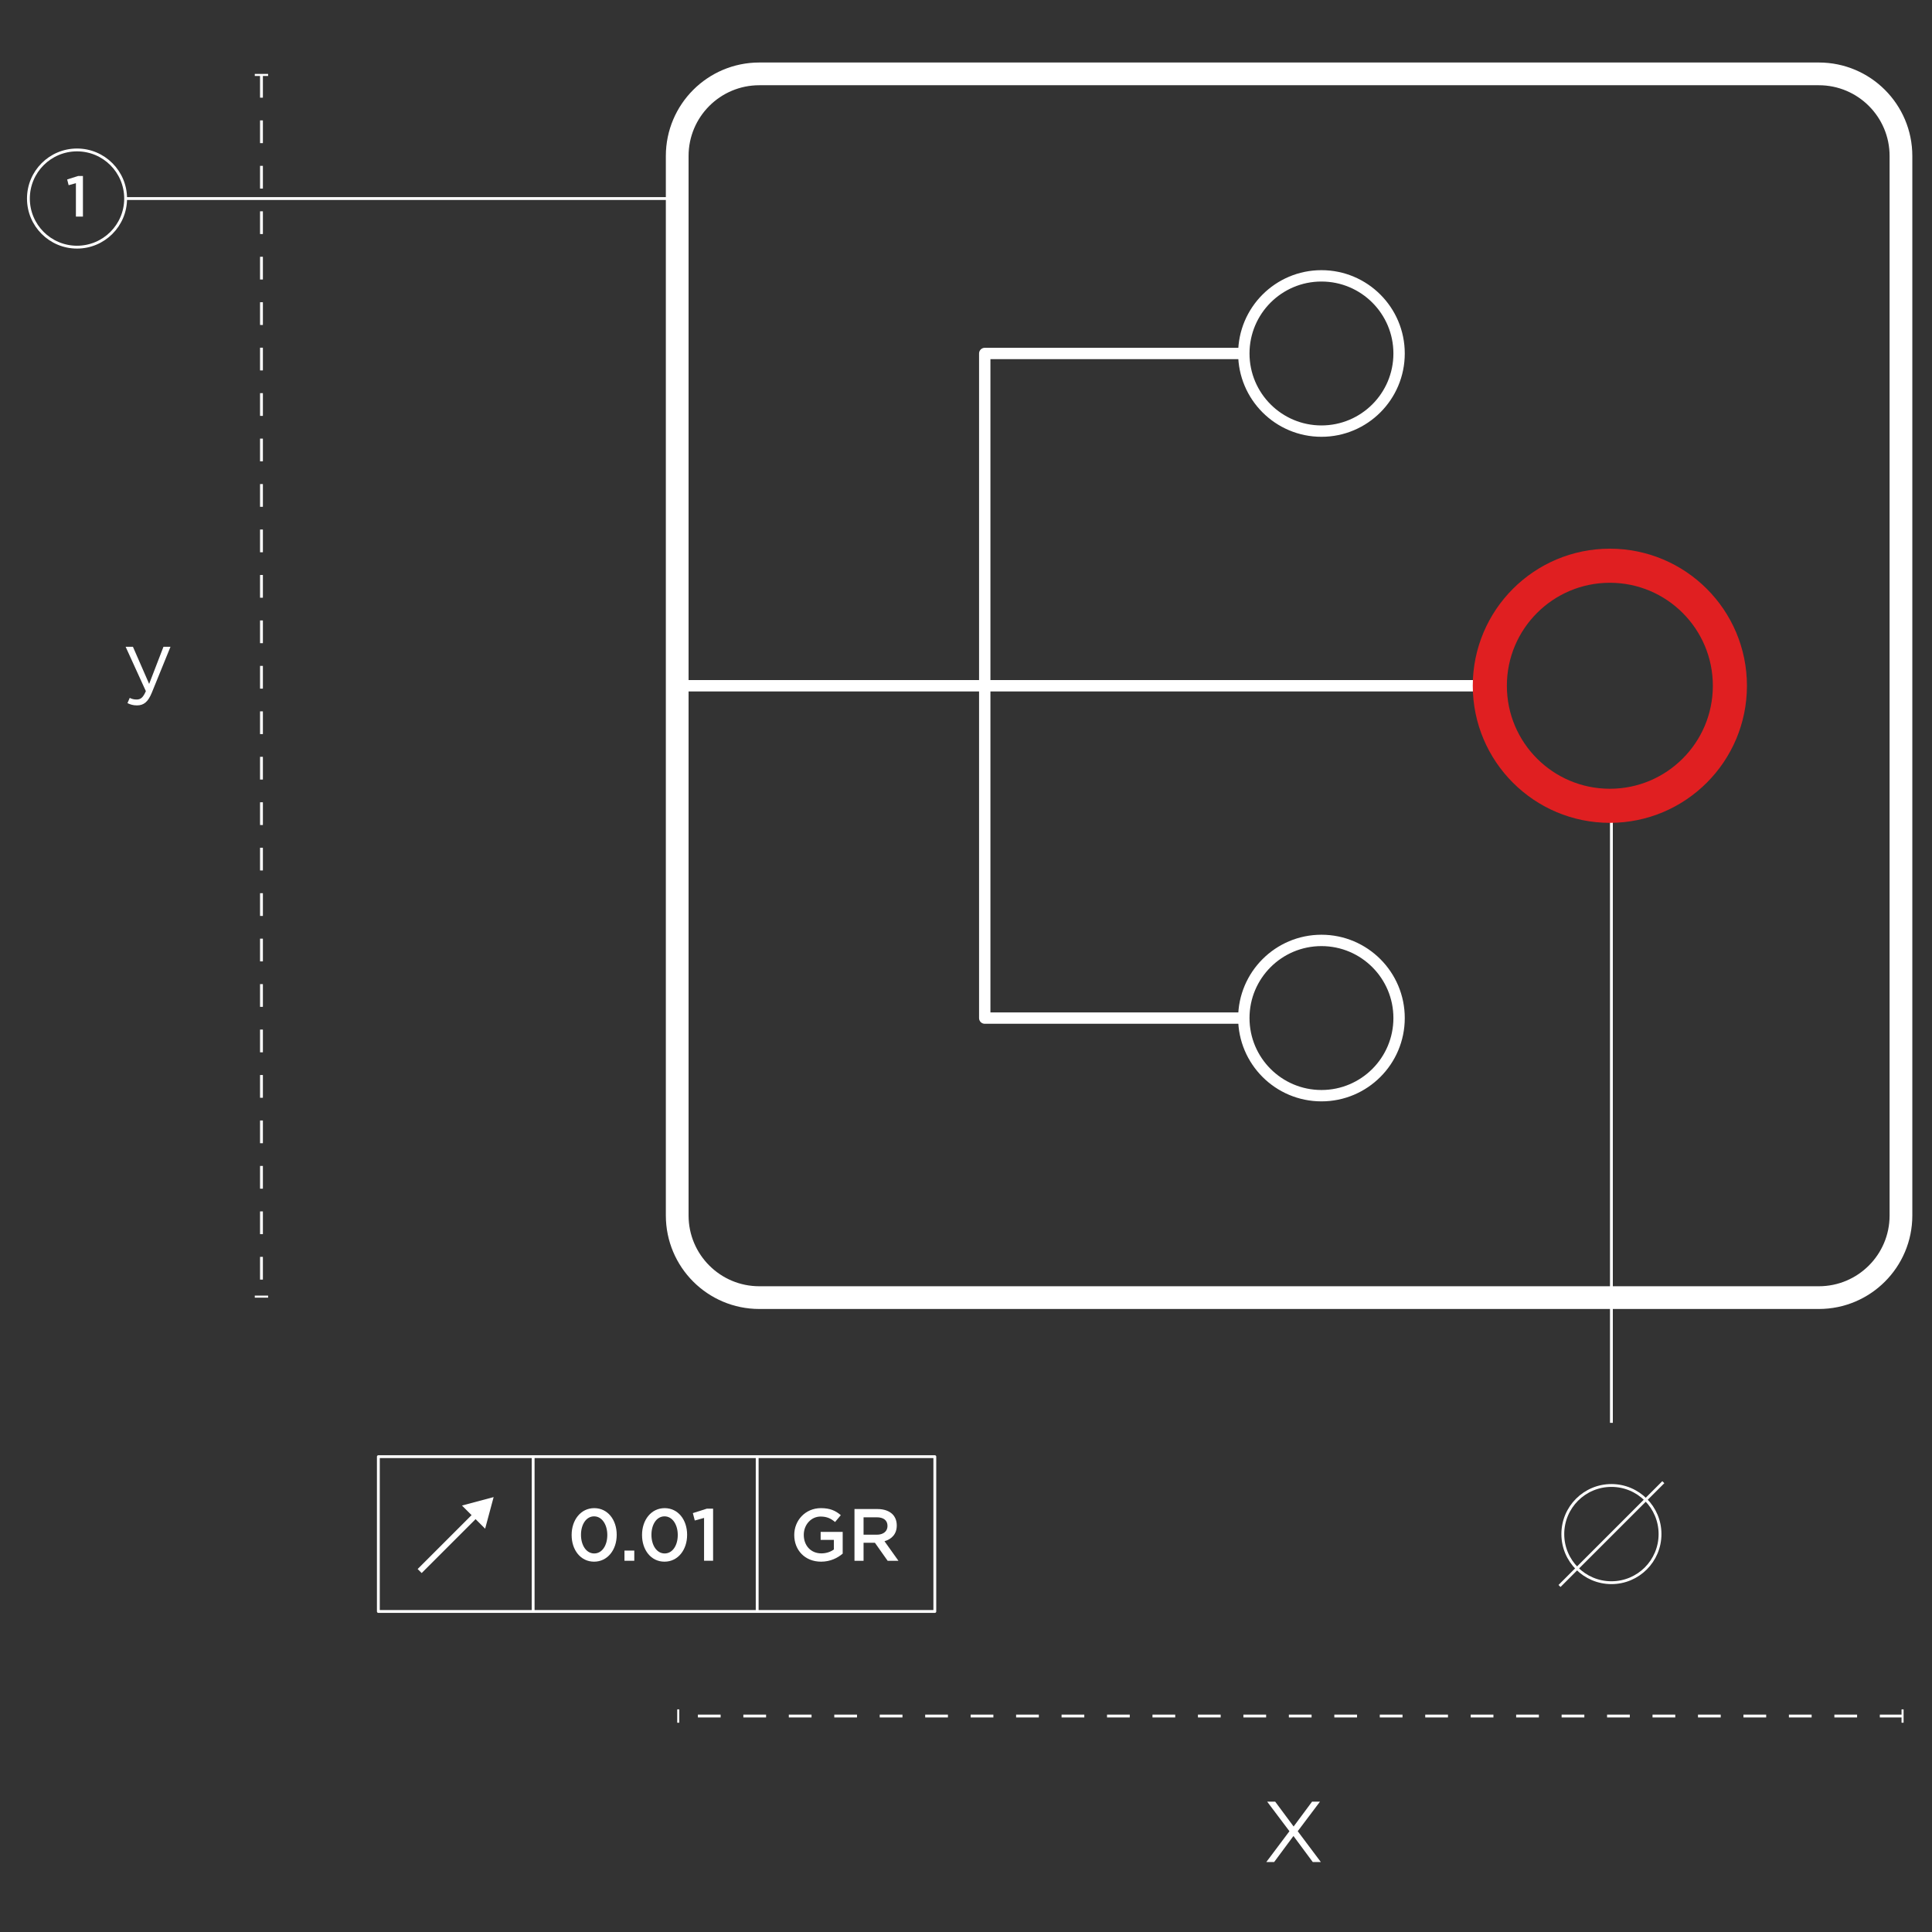 <?xml version="1.0" encoding="UTF-8"?>
<svg xmlns="http://www.w3.org/2000/svg" width="340" height="340" viewBox="0 0 340 340" fill="none">
  <rect x="0" y="0" width="340" height="340" fill="#333333" stroke="none"/>
  <path d="M119.178 27.449L119.178 213.91C119.178 221.89 125.647 228.359 133.627 228.359H320.088C328.068 228.359 334.537 221.89 334.537 213.91V27.449C334.537 19.469 328.068 13 320.088 13H133.627C125.647 13 119.178 19.469 119.178 27.449Z" stroke="white" stroke-width="4" stroke-linejoin="round"></path>
  <path d="M232.554 192.822C240.1 192.822 246.216 186.705 246.216 179.16C246.216 171.615 240.1 165.498 232.554 165.498C225.009 165.498 218.893 171.615 218.893 179.16C218.893 186.705 225.009 192.822 232.554 192.822Z" stroke="white" stroke-width="2" stroke-linejoin="round"></path>
  <path d="M232.554 75.869C240.1 75.869 246.216 69.752 246.216 62.207C246.216 54.662 240.1 48.545 232.554 48.545C225.009 48.545 218.893 54.662 218.893 62.207C218.893 69.752 225.009 75.869 232.554 75.869Z" stroke="white" stroke-width="2" stroke-linejoin="round"></path>
  <path d="M262.182 120.683H120.594" stroke="white" stroke-width="2" stroke-linejoin="round"></path>
  <path d="M219.313 62.207H173.299V179.167H219.313" stroke="white" stroke-width="2" stroke-linejoin="round"></path>
  <path d="M13.554 43.495C18.278 43.495 22.108 39.665 22.108 34.941C22.108 30.217 18.278 26.387 13.554 26.387C8.83 26.387 5 30.217 5 34.941C5 39.665 8.83 43.495 13.554 43.495Z" stroke="white" stroke-width="0.5" stroke-miterlimit="10"></path>
  <path d="M46.014 13.188V228.186" stroke="white" stroke-width="0.5" stroke-miterlimit="10" stroke-dasharray="4 4"></path>
  <path d="M47.184 13.007H44.836V13.369H47.184V13.007Z" fill="white"></path>
  <path d="M47.184 228.005H44.836V228.367H47.184V228.005Z" fill="white"></path>
  <path d="M334.818 301.993H119.357" stroke="white" stroke-width="0.5" stroke-miterlimit="10" stroke-dasharray="4 4"></path>
  <path d="M335 300.822H334.639V303.17H335V300.822Z" fill="white"></path>
  <path d="M119.539 300.822H119.178V303.17H119.539V300.822Z" fill="white"></path>
  <path d="M22.102 34.941H119.273" stroke="white" stroke-width="0.5" stroke-miterlimit="10"></path>
  <path d="M164.514 256.348H66.584V283.592H164.514V256.348Z" stroke="white" stroke-width="0.5" stroke-linejoin="round"></path>
  <path d="M93.826 256.348V283.592" stroke="white" stroke-width="0.5" stroke-linejoin="round"></path>
  <path d="M133.252 256.348V283.592" stroke="white" stroke-width="0.5" stroke-linejoin="round"></path>
  <path d="M83.937 266.397L73.852 276.475" stroke="white" stroke-linejoin="round"></path>
  <path d="M81.301 264.952L86.871 263.464L85.376 269.027L81.301 264.952Z" fill="white"></path>
  <path d="M139.775 270.147V270.118C139.775 267.567 141.726 265.407 144.471 265.407C146.061 265.407 147.036 265.848 147.968 266.643L146.957 267.849C146.256 267.264 145.562 266.888 144.406 266.888C142.73 266.888 141.452 268.348 141.452 270.089V270.118C141.452 271.989 142.687 273.369 144.551 273.369C145.411 273.369 146.191 273.094 146.747 272.682V270.992H144.421V269.59H148.3V273.412C147.405 274.178 146.119 274.828 144.5 274.828C141.654 274.828 139.775 272.798 139.775 270.147Z" fill="white"></path>
  <path d="M150.375 265.566H154.435C155.577 265.566 156.48 265.906 157.065 266.477C157.549 266.968 157.816 267.647 157.816 268.442V268.471C157.816 269.966 156.921 270.862 155.656 271.231L158.113 274.677H156.213L153.973 271.505H151.972V274.677H150.375V265.574V265.566ZM154.312 270.082C155.454 270.082 156.184 269.482 156.184 268.557V268.529C156.184 267.553 155.483 267.019 154.298 267.019H151.972V270.075H154.312V270.082Z" fill="white"></path>
  <path d="M283.582 141.815V250.395" stroke="white" stroke-width="0.5" stroke-miterlimit="10"></path>
  <path d="M13.352 32.239L12.08 32.593L11.82 31.582L13.735 30.975H14.595V38.113H13.359V32.247L13.352 32.239Z" fill="white"></path>
  <path d="M100.598 270.147V270.118C100.598 267.517 102.187 265.407 104.578 265.407C106.97 265.407 108.53 267.488 108.53 270.089V270.118C108.53 272.719 106.941 274.828 104.55 274.828C102.158 274.828 100.598 272.747 100.598 270.147ZM106.876 270.147V270.118C106.876 268.326 105.951 266.852 104.55 266.852C103.148 266.852 102.245 268.297 102.245 270.089V270.118C102.245 271.909 103.155 273.383 104.571 273.383C105.987 273.383 106.876 271.924 106.876 270.147Z" fill="white"></path>
  <path d="M109.896 272.877H111.623V274.669H109.896V272.877Z" fill="white"></path>
  <path d="M112.988 270.147V270.118C112.988 267.517 114.578 265.407 116.969 265.407C119.36 265.407 120.921 267.488 120.921 270.089V270.118C120.921 272.719 119.332 274.828 116.94 274.828C114.549 274.828 112.988 272.747 112.988 270.147ZM119.274 270.147V270.118C119.274 268.326 118.349 266.852 116.947 266.852C115.546 266.852 114.643 268.297 114.643 270.089V270.118C114.643 271.909 115.553 273.383 116.969 273.383C118.385 273.383 119.274 271.924 119.274 270.147Z" fill="white"></path>
  <path d="M123.911 267.127L122.271 267.582L121.932 266.281L124.388 265.501H125.493V274.669H123.904V267.127H123.911Z" fill="white"></path>
  <path d="M232.294 317.063L228.378 322.265L232.446 327.684H231.023L227.627 323.103L224.231 327.684H222.852L226.919 322.265L223.003 317.063H224.412L227.656 321.434L230.9 317.063H232.294Z" fill="white"></path>
  <path d="M28.761 113.82H30.004L26.709 121.919C26.045 123.544 25.286 124.137 24.101 124.137C23.451 124.137 22.967 123.999 22.433 123.739L22.83 122.815C23.206 123.01 23.56 123.103 24.058 123.103C24.759 123.103 25.192 122.742 25.669 121.63L22.107 113.82H23.393L26.247 120.358L28.768 113.82H28.761Z" fill="white"></path>
  <path d="M283.308 141.808C294.975 141.808 304.433 132.35 304.433 120.683C304.433 109.017 294.975 99.559 283.308 99.559C271.642 99.559 262.184 109.017 262.184 120.683C262.184 132.35 271.642 141.808 283.308 141.808Z" stroke="#E01F21" stroke-width="6" stroke-miterlimit="10"></path>
  <path d="M283.583 278.527C288.308 278.527 292.137 274.698 292.137 269.973C292.137 265.249 288.308 261.419 283.583 261.419C278.859 261.419 275.029 265.249 275.029 269.973C275.029 274.698 278.859 278.527 283.583 278.527Z" stroke="white" stroke-width="0.5" stroke-miterlimit="10"></path>
  <path d="M274.451 279.105L292.715 260.841" stroke="white" stroke-width="0.5" stroke-miterlimit="10"></path>
</svg>
